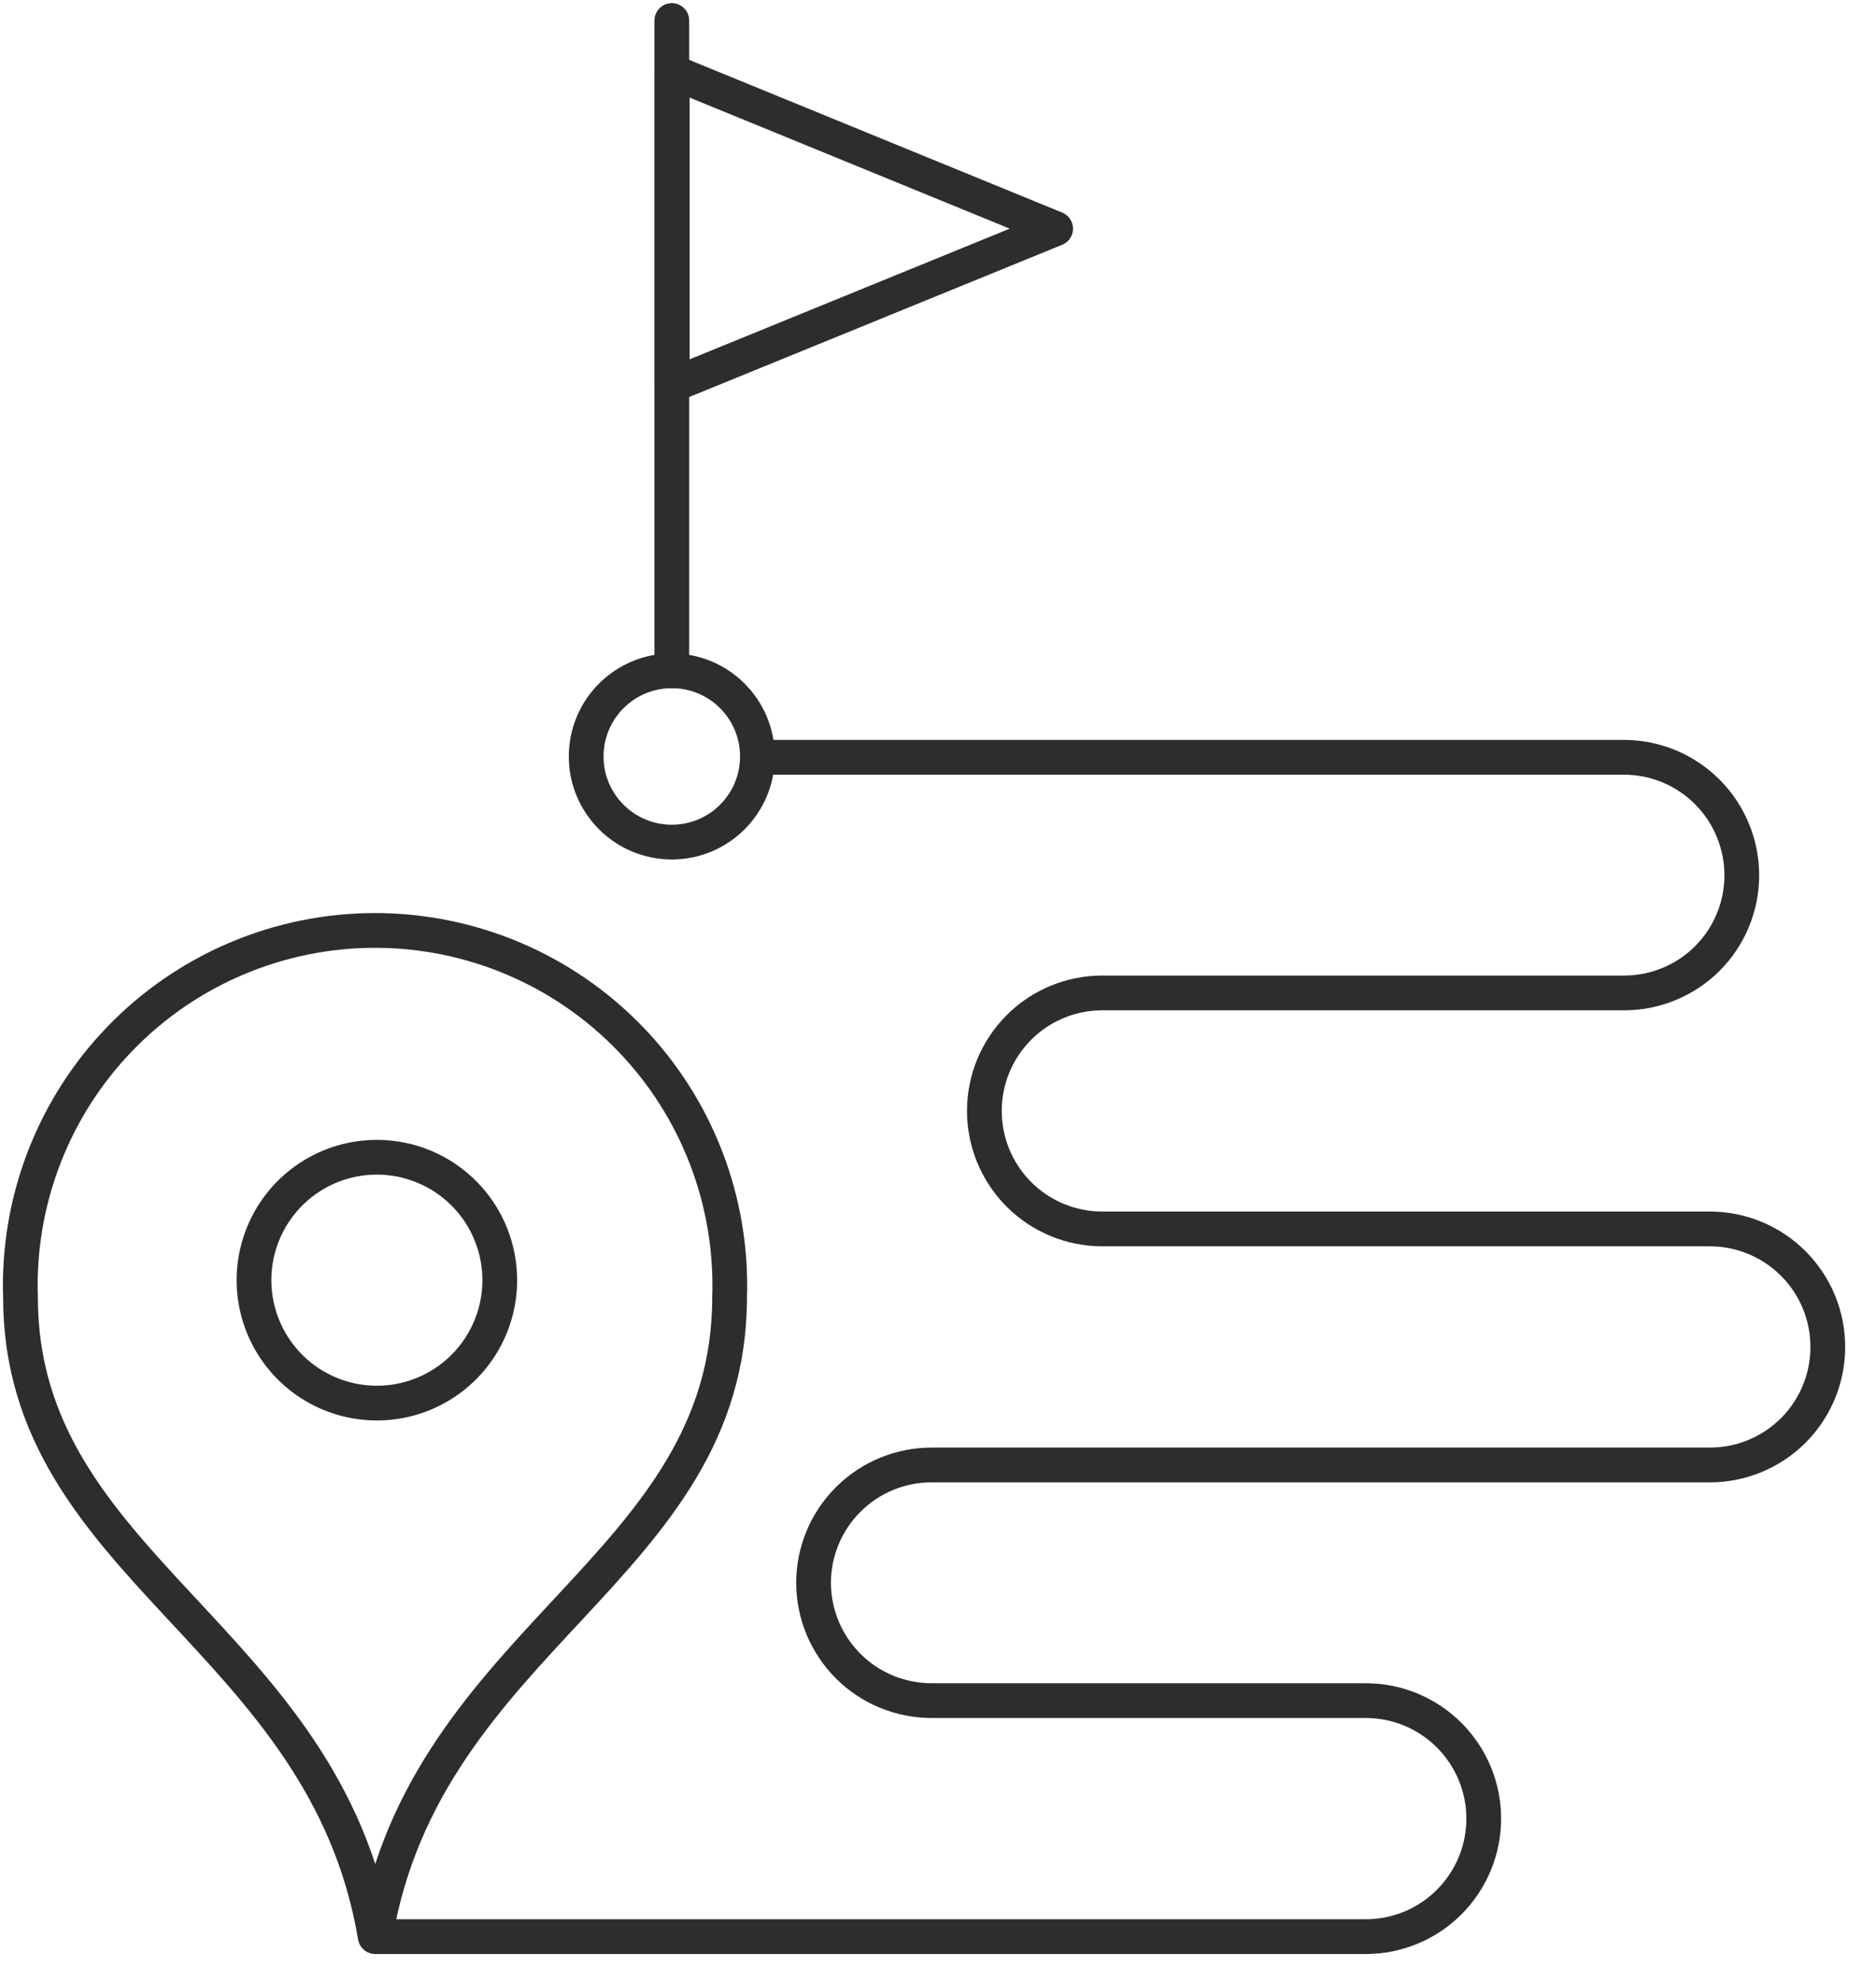 <svg width="54" height="57" viewBox="0 0 54 57" fill="none" xmlns="http://www.w3.org/2000/svg">
<g clip-path="url(#clip0_402_2919)">
<path d="M10.801 55.726C12.251 47.095 21.001 45.114 21.001 37.331C21.047 35.962 20.818 34.597 20.326 33.319C19.834 32.04 19.09 30.873 18.137 29.888C17.185 28.902 16.044 28.119 14.783 27.584C13.521 27.049 12.165 26.773 10.795 26.773C9.425 26.773 8.069 27.049 6.807 27.584C5.546 28.119 4.405 28.902 3.453 29.888C2.501 30.873 1.756 32.04 1.265 33.319C0.773 34.597 0.543 35.962 0.59 37.331C0.59 45.102 9.351 47.095 10.801 55.726Z" stroke="#2E2D2E" stroke-linecap="round" stroke-linejoin="round"/>
<path d="M14.385 36.895C14.374 37.592 14.156 38.27 13.761 38.844C13.365 39.418 12.809 39.862 12.161 40.121C11.514 40.38 10.805 40.441 10.122 40.298C9.44 40.155 8.815 39.814 8.327 39.317C7.838 38.82 7.507 38.19 7.375 37.505C7.243 36.821 7.316 36.112 7.586 35.469C7.855 34.826 8.309 34.277 8.889 33.891C9.469 33.505 10.151 33.299 10.848 33.299C11.318 33.299 11.782 33.392 12.215 33.574C12.649 33.755 13.041 34.021 13.37 34.356C13.7 34.69 13.959 35.087 14.133 35.523C14.307 35.959 14.393 36.426 14.385 36.895V36.895Z" stroke="#2E2D2E" stroke-linecap="round" stroke-linejoin="round"/>
<path d="M19.338 19.303V0.59" stroke="#2E2D2E" stroke-linecap="round" stroke-linejoin="round"/>
<path d="M19.35 11.084V2.063L30.386 6.58L19.35 11.084Z" stroke="#2E2D2E" stroke-linecap="square" stroke-linejoin="round"/>
<path d="M19.338 24.231C20.699 24.231 21.802 23.128 21.802 21.767C21.802 20.406 20.699 19.302 19.338 19.302C17.977 19.302 16.873 20.406 16.873 21.767C16.873 23.128 17.977 24.231 19.338 24.231Z" stroke="#2E2D2E" stroke-linecap="square" stroke-linejoin="round"/>
<path d="M21.85 21.791H46.741C47.642 21.791 48.506 22.148 49.142 22.785C49.779 23.422 50.137 24.286 50.137 25.186V25.186C50.137 25.632 50.049 26.073 49.878 26.484C49.708 26.896 49.457 27.269 49.142 27.584C48.826 27.898 48.452 28.147 48.04 28.316C47.628 28.486 47.187 28.572 46.741 28.571H31.731C30.83 28.571 29.966 28.928 29.329 29.565C28.693 30.202 28.335 31.066 28.335 31.966C28.335 32.867 28.693 33.731 29.329 34.368C29.966 35.005 30.83 35.362 31.731 35.362H49.217C50.118 35.362 50.982 35.72 51.619 36.357C52.256 36.994 52.613 37.858 52.613 38.758V38.758C52.613 39.659 52.256 40.523 51.619 41.16C50.982 41.797 50.118 42.154 49.217 42.154H26.814C25.915 42.154 25.053 42.51 24.417 43.145C23.78 43.779 23.421 44.64 23.418 45.538V45.538C23.418 46.439 23.776 47.303 24.413 47.94C25.049 48.577 25.913 48.934 26.814 48.934H39.324C40.223 48.937 41.084 49.297 41.718 49.933C42.352 50.57 42.709 51.432 42.709 52.33V52.33C42.709 53.229 42.352 54.091 41.718 54.727C41.084 55.364 40.223 55.723 39.324 55.726H10.801" stroke="#2E2D2E" stroke-linejoin="round"/>
</g>
<defs>
<clipPath id="clip0_402_2919">
<rect width="53.203" height="56.316" fill="white"/>
</clipPath>
</defs>
</svg>
